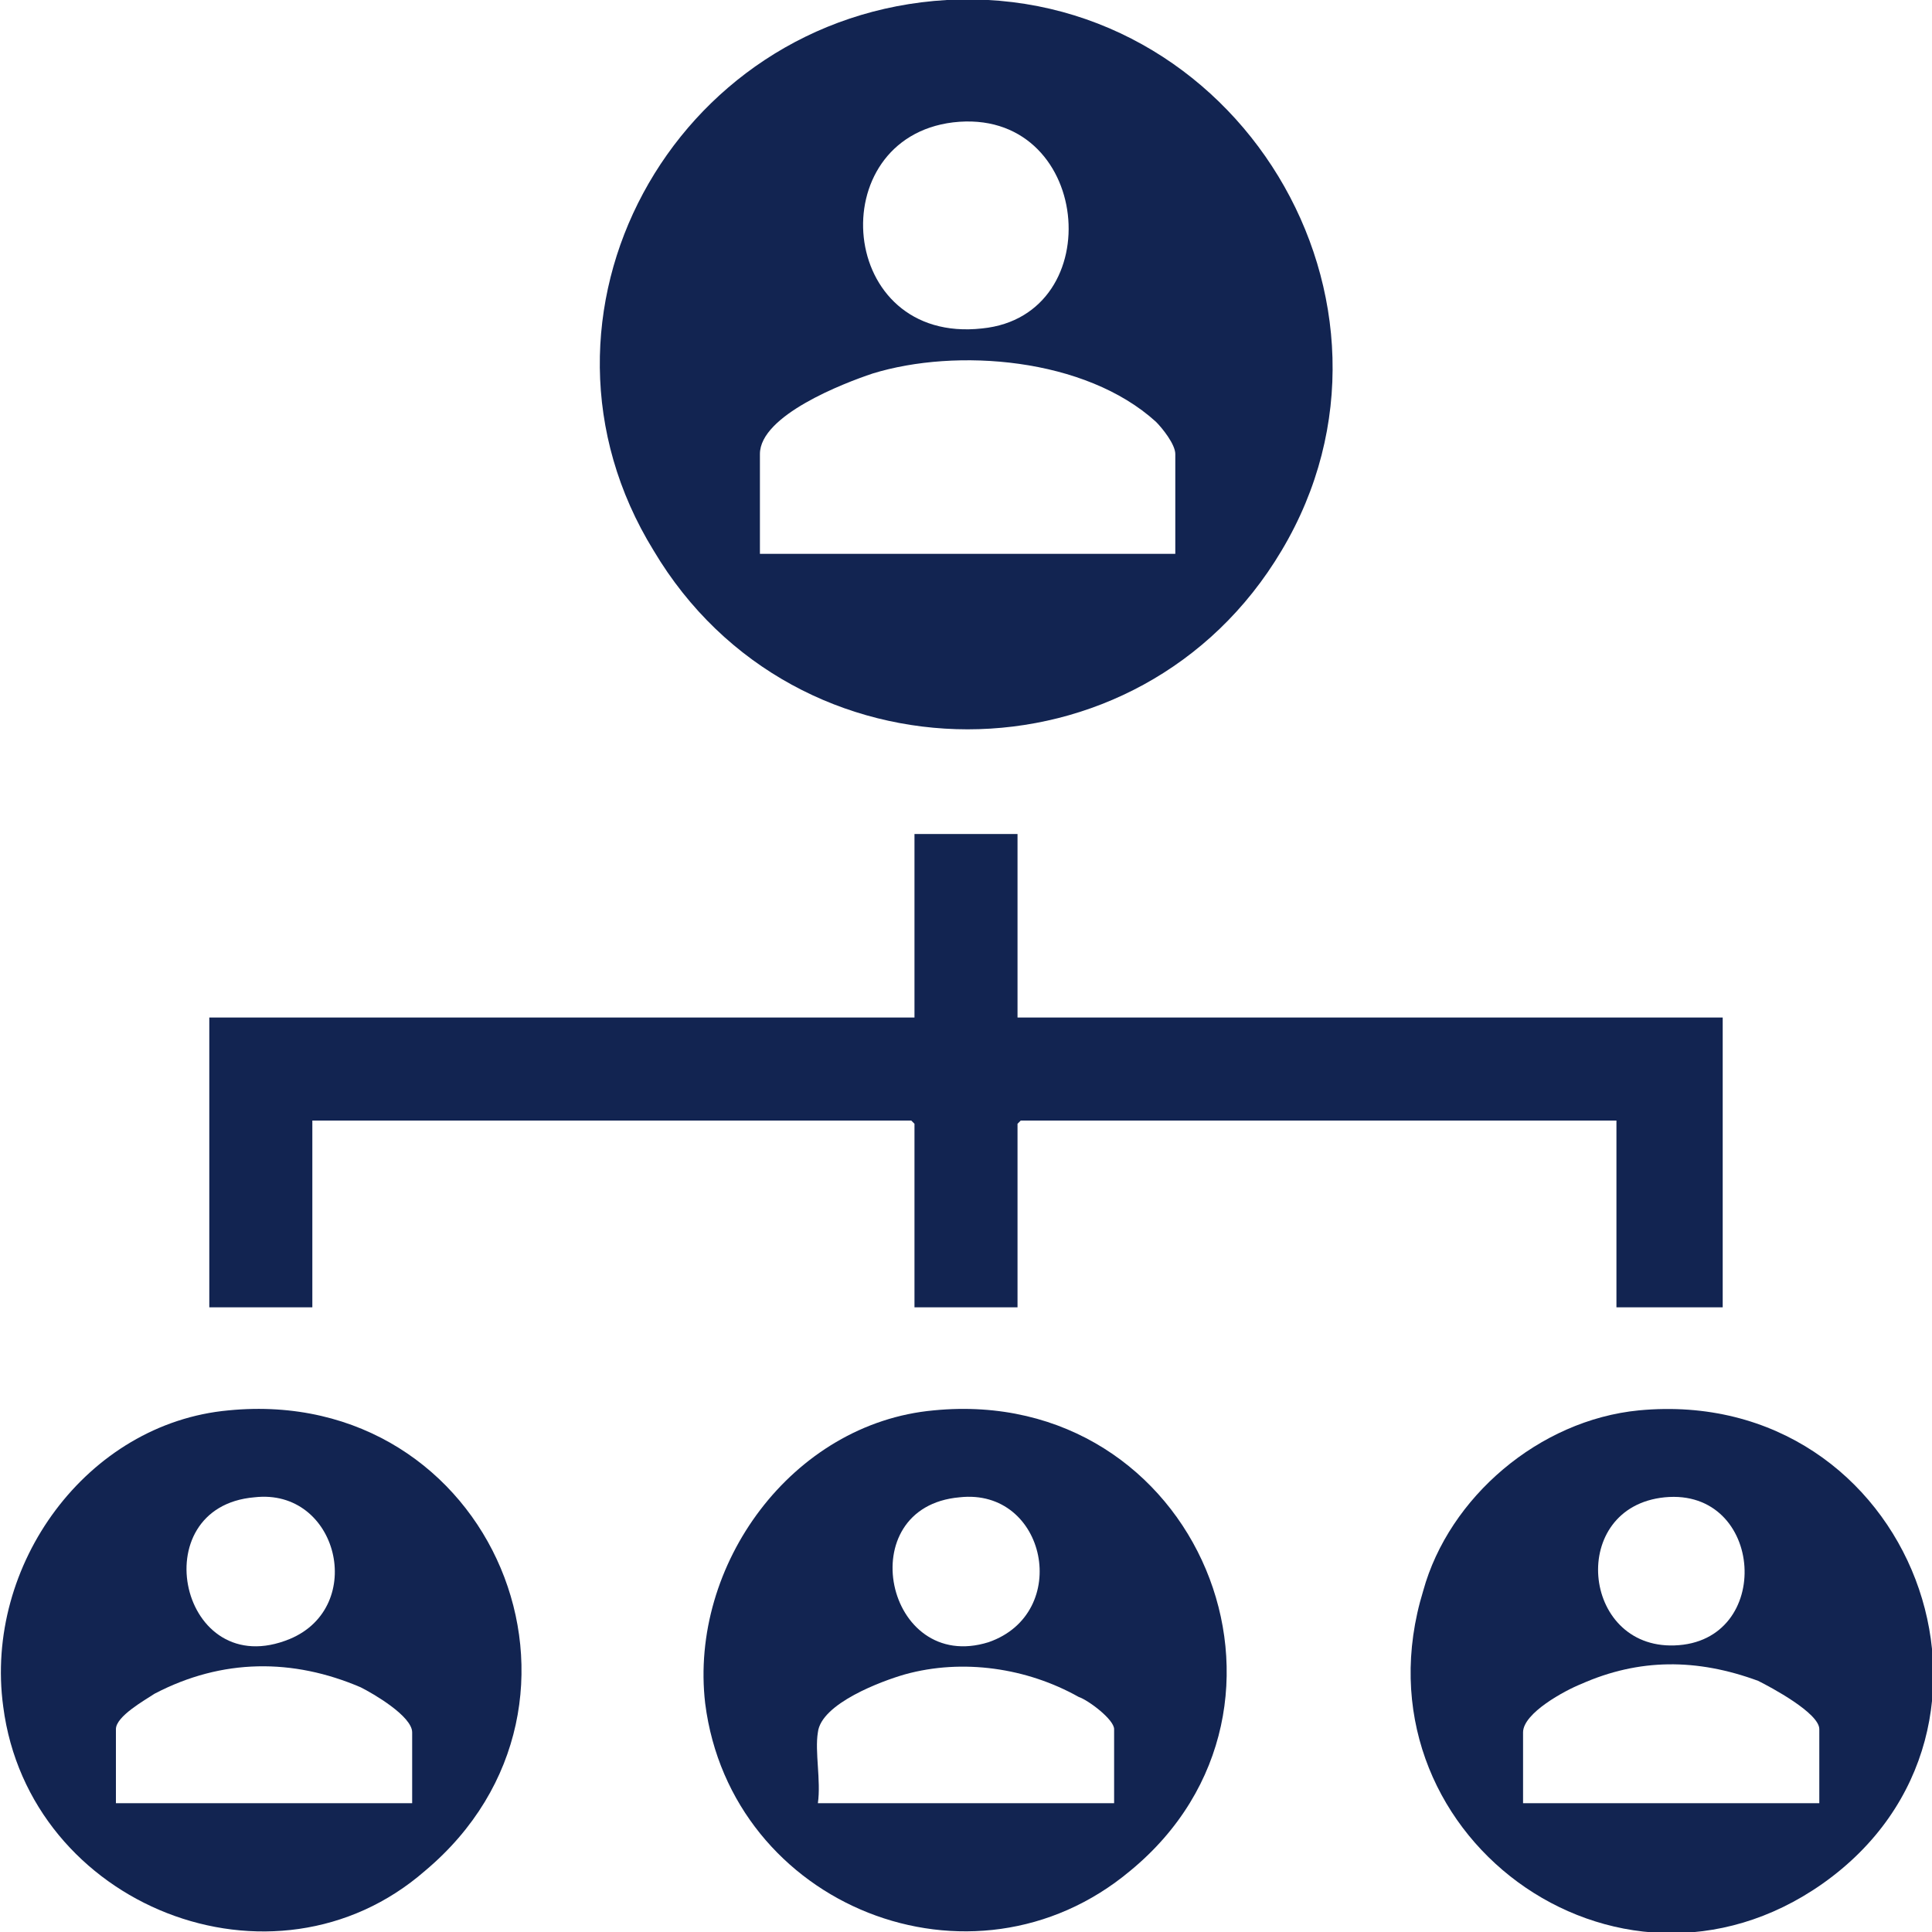 <?xml version="1.0" encoding="utf-8"?>
<!-- Generator: Adobe Illustrator 26.3.1, SVG Export Plug-In . SVG Version: 6.00 Build 0)  -->
<svg version="1.1" id="S_ScatterBrushIdentity_27x11_N_2x"
	 xmlns="http://www.w3.org/2000/svg" xmlns:xlink="http://www.w3.org/1999/xlink" x="0px" y="0px" viewBox="0 0 60 60"
	 style="enable-background:new 0 0 60 60;" xml:space="preserve">
<style type="text/css">
	.st0{fill:#122451;}
</style>
<g>
	<path class="st0" d="M29.4,0c9-0.5,15,9.4,10.4,17.1c-4.4,7.4-15.1,7.4-19.5,0C15.8,9.8,20.9,0.5,29.4,0z M29.6,3.8
		c-4.1,0.5-3.6,6.9,0.9,6.4C34.5,9.8,33.9,3.3,29.6,3.8z M36.5,17.3v-3.2c0-0.3-0.4-0.8-0.6-1c-2.2-2-6.2-2.3-8.8-1.5
		c-0.9,0.3-3.5,1.3-3.5,2.5v3.1H36.5z"/>
	<polygon class="st0" points="31.6,25.9 31.6,31.6 53.5,31.6 53.5,40.6 50.2,40.6 50.2,34.8 31.7,34.8 31.6,34.9 31.6,40.6 
		28.4,40.6 28.4,34.9 28.3,34.8 9.7,34.8 9.7,40.6 6.5,40.6 6.5,31.6 28.4,31.6 28.4,25.9 	"/>
	<path class="st0" d="M29,43.8c8.2-0.8,12.3,9.2,6.1,14.3c-4.9,4.1-12.4,1.1-13.2-5.2C21.4,48.6,24.6,44.2,29,43.8z M29.8,46.5
		c-3.4,0.3-2.3,5.5,0.9,4.5C33.3,50.1,32.5,46.2,29.8,46.5z M25.4,53.8c-0.1,0.6,0.1,1.5,0,2.2h9.2v-2.3c0-0.3-0.8-0.9-1.1-1
		c-1.6-0.9-3.6-1.2-5.4-0.7C27.4,52.2,25.5,52.9,25.4,53.8z"/>
	<path class="st0" d="M7.1,43.8c8.2-0.8,12.3,9.1,6.1,14.3C8.5,62.2,0.9,59.2,0.1,53C-0.5,48.6,2.7,44.2,7.1,43.8z M7.9,46.5
		c-3.5,0.3-2.3,5.8,1.1,4.4C11.4,49.9,10.5,46.2,7.9,46.5z M12.8,56v-2.2c0-0.5-1.2-1.2-1.6-1.4c-2.1-0.9-4.3-0.9-6.4,0.2
		c-0.3,0.2-1.2,0.7-1.2,1.1V56H12.8z"/>
	<path class="st0" d="M50.9,43.8c8.5-0.8,12.5,9.9,5.7,14.7c-6.4,4.5-14.7-1.6-12.4-9.1C45,46.5,47.8,44.1,50.9,43.8z M51.7,46.5
		c-3,0.3-2.6,4.7,0.3,4.6C55.1,51,54.8,46.2,51.7,46.5z M56.5,56v-2.3c0-0.5-1.5-1.3-1.9-1.5c-1.9-0.7-3.7-0.7-5.5,0.1
		c-0.5,0.2-1.8,0.9-1.8,1.5V56H56.5z"/>
</g>
</svg>
